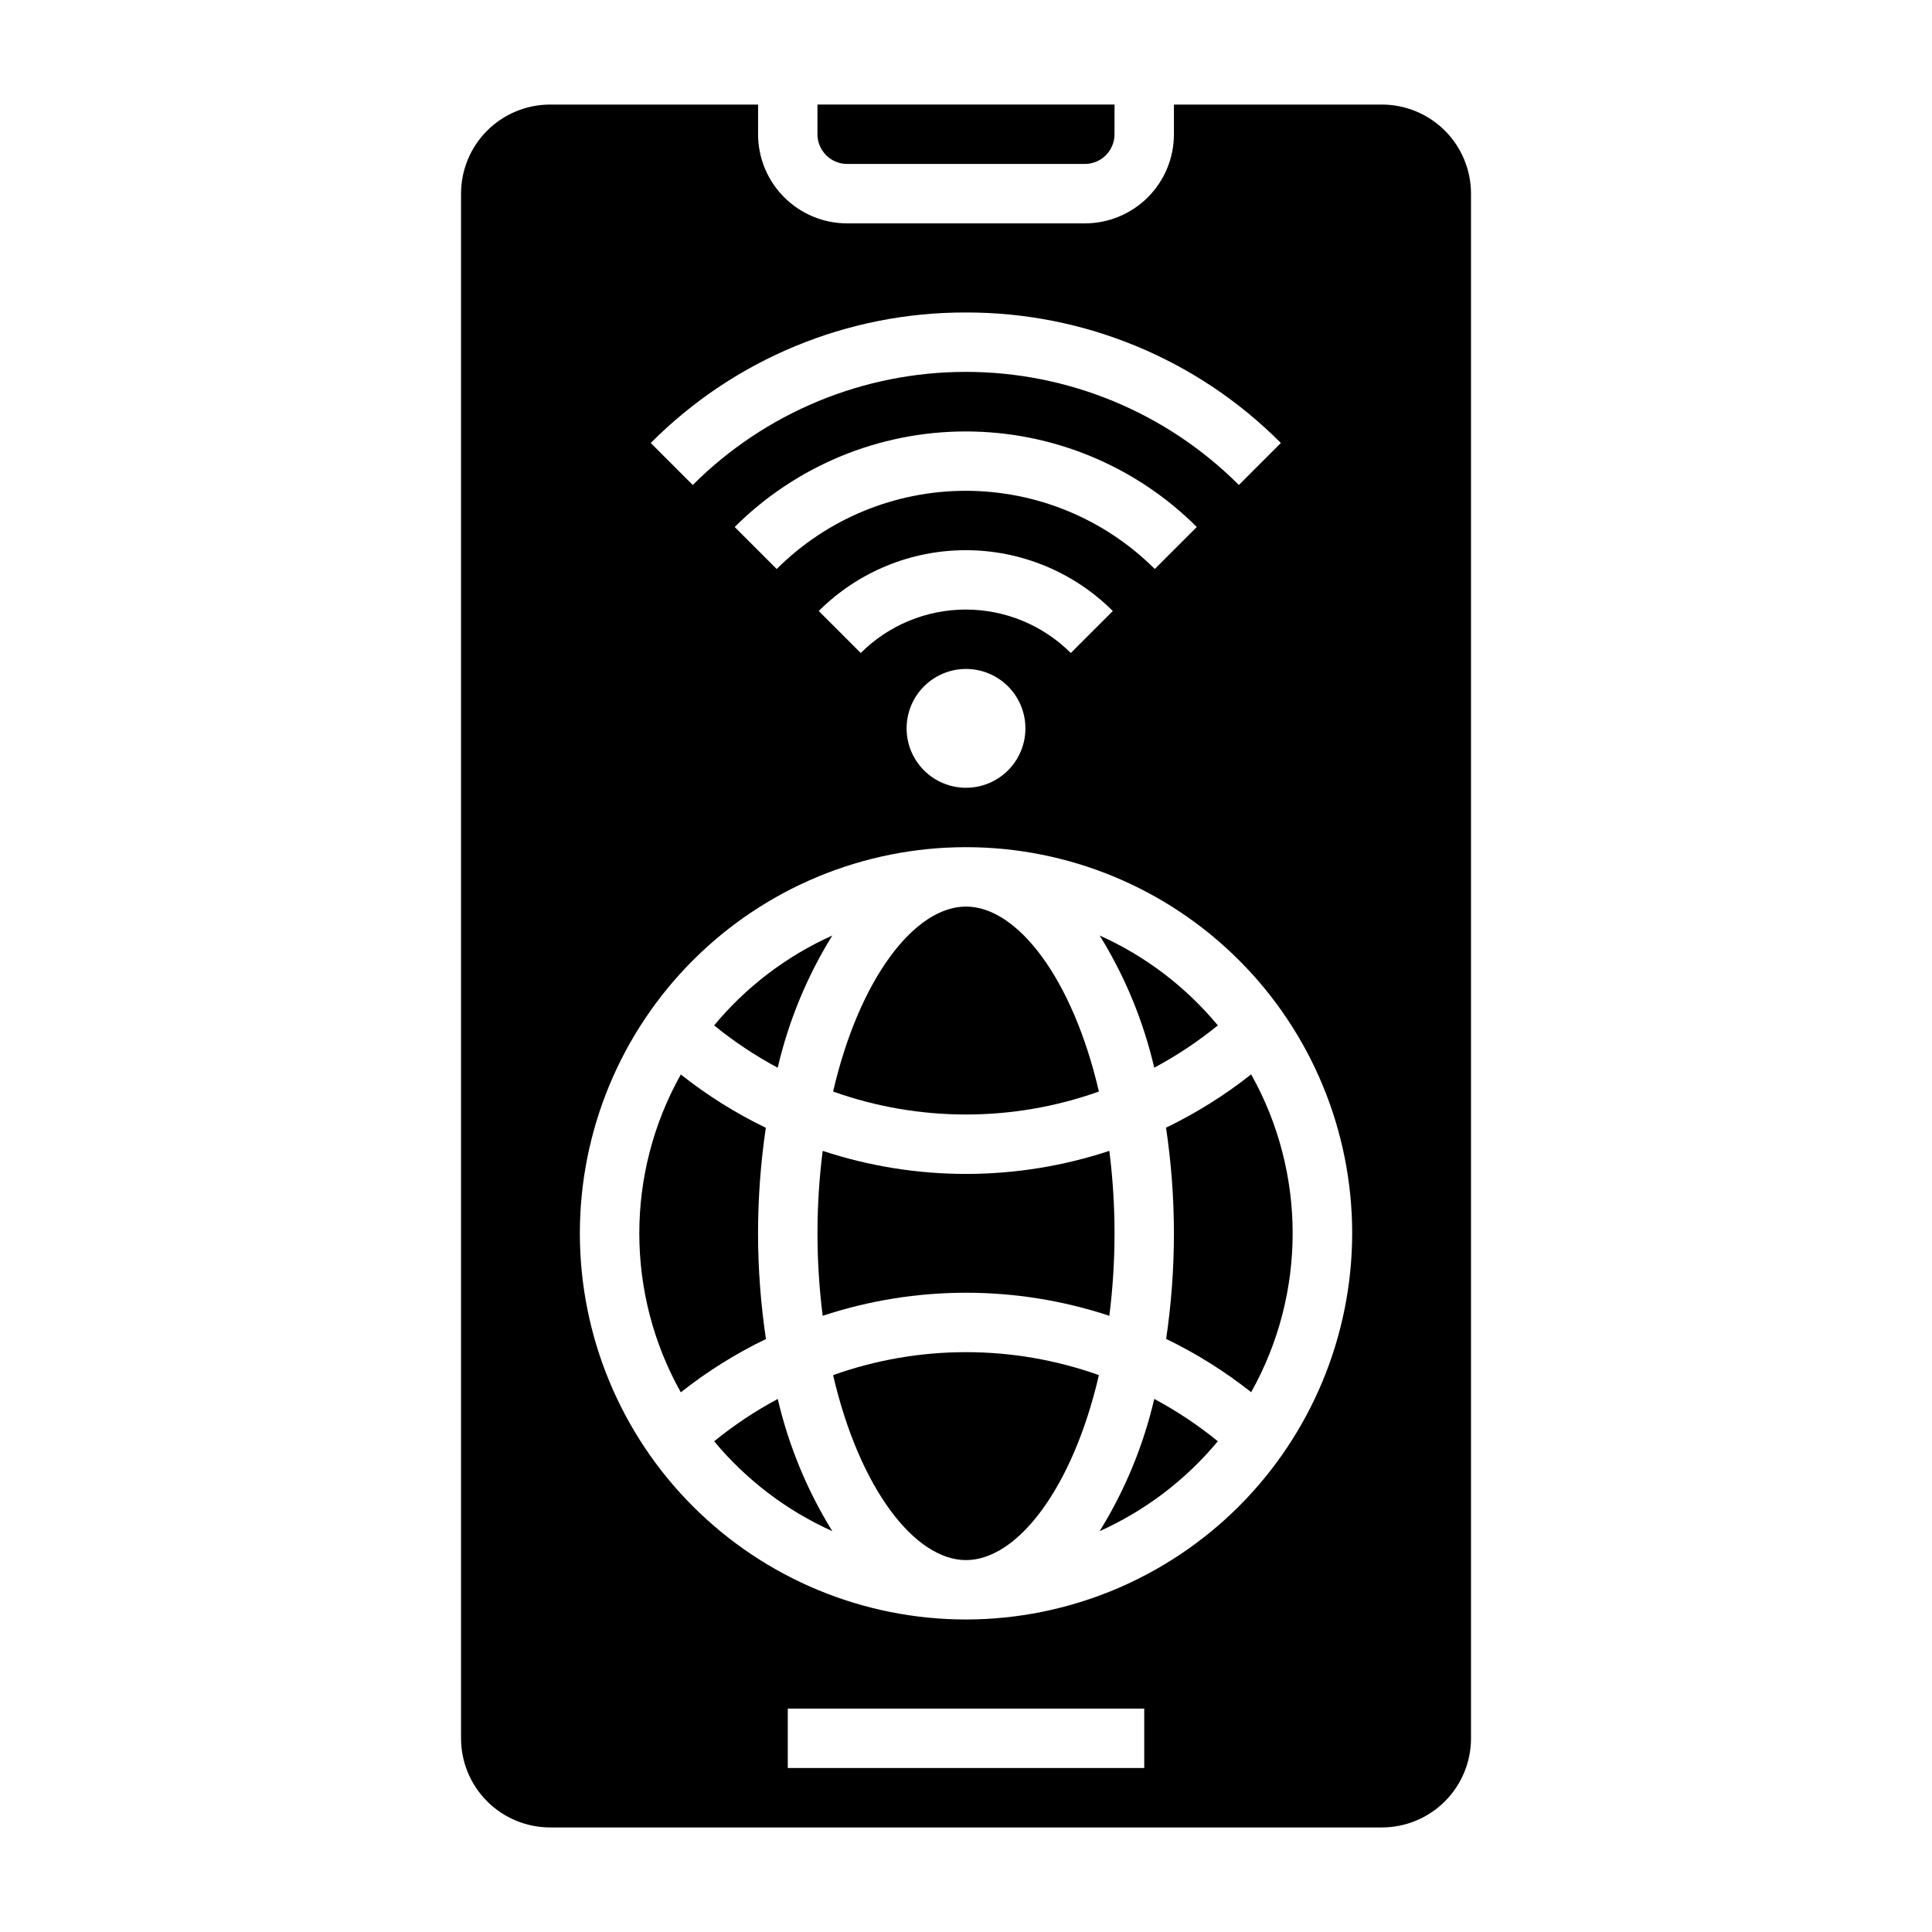 <?xml version="1.0" encoding="UTF-8"?>
<!-- Uploaded to: SVG Repo, www.svgrepo.com, Generator: SVG Repo Mixer Tools -->
<svg fill="#000000" width="800px" height="800px" version="1.1" viewBox="144 144 512 512" xmlns="http://www.w3.org/2000/svg">
 <g>
  <path d="m435.22 433.27c-6.969-30.047-21.641-49.02-35.219-49.02s-28.254 18.973-35.219 49.02h-0.004c22.781 8.113 47.66 8.113 70.441 0z"/>
  <path d="m364.57 391.92c-12.117 5.445-22.832 13.594-31.316 23.82 5.242 4.273 10.883 8.031 16.848 11.219 2.883-12.391 7.769-24.227 14.469-35.039z"/>
  <path d="m466.74 415.74c-8.484-10.227-19.195-18.375-31.316-23.82 6.695 10.812 11.582 22.645 14.461 35.031 5.965-3.188 11.609-6.941 16.855-11.211z"/>
  <path d="m344.89 470.85c0-9.363 0.691-18.715 2.062-27.977-8.004-3.867-15.562-8.605-22.531-14.125-14.664 26.164-14.664 58.07 0 84.23 6.981-5.519 14.547-10.258 22.562-14.121-1.383-9.273-2.086-18.633-2.094-28.008z"/>
  <path d="m368.51 187.45h62.977c2.086 0 4.09-0.828 5.566-2.305 1.473-1.477 2.305-3.481 2.305-5.566v-7.871h-78.723v7.871c0 2.086 0.832 4.09 2.309 5.566 1.477 1.477 3.477 2.305 5.566 2.305z"/>
  <path d="m362.02 448.99c-1.836 14.512-1.836 29.195 0 43.707 24.668-8.145 51.297-8.145 75.965 0 1.836-14.512 1.836-29.195 0-43.707-24.668 8.148-51.297 8.148-75.965 0z"/>
  <path d="m455.1 470.85c0 9.363-0.688 18.715-2.062 27.977 8.008 3.867 15.562 8.602 22.531 14.121 14.664-26.16 14.664-58.066 0-84.23-6.981 5.523-14.547 10.258-22.562 14.125 1.387 9.27 2.086 18.633 2.094 28.008z"/>
  <path d="m510.21 171.71h-55.105v7.871c0 6.262-2.488 12.27-6.914 16.699-4.43 4.43-10.438 6.918-16.699 6.918h-62.977c-6.266 0-12.273-2.488-16.699-6.918-4.43-4.43-6.918-10.438-6.918-16.699v-7.871h-55.105c-6.262 0-12.27 2.488-16.699 6.914-4.426 4.43-6.914 10.438-6.914 16.699v409.35c0 6.262 2.488 12.27 6.914 16.699 4.43 4.43 10.438 6.918 16.699 6.918h220.42c6.262 0 12.27-2.488 16.699-6.918 4.43-4.43 6.918-10.438 6.918-16.699v-409.35c0-6.262-2.488-12.27-6.918-16.699-4.43-4.426-10.438-6.914-16.699-6.914zm-110.28 55.102c31.344-0.09 61.418 12.363 83.516 34.582l-11.133 11.133h0.004c-19.195-19.191-45.223-29.977-72.363-29.977-27.145 0-53.172 10.785-72.367 29.977l-11.133-11.133h0.004c22.09-22.211 52.148-34.664 83.473-34.582zm-27.824 90.238-11.133-11.133v0.004c10.344-10.32 24.355-16.117 38.965-16.117 14.613 0 28.625 5.797 38.969 16.117l-11.133 11.133v-0.004c-7.387-7.371-17.398-11.512-27.836-11.512-10.434 0-20.445 4.141-27.832 11.512zm43.641 19.973c0 4.176-1.66 8.18-4.609 11.133-2.953 2.953-6.957 4.609-11.133 4.609s-8.18-1.656-11.133-4.609c-2.953-2.953-4.613-6.957-4.613-11.133 0-4.176 1.66-8.18 4.613-11.133 2.953-2.953 6.957-4.613 11.133-4.613s8.18 1.66 11.133 4.613c2.949 2.953 4.609 6.957 4.609 11.133zm-65.914-42.234-11.133-11.133h0.004c16.254-16.215 38.273-25.32 61.23-25.32 22.961 0 44.98 9.105 61.234 25.32l-11.141 11.133c-13.293-13.27-31.312-20.723-50.098-20.723-18.781 0-36.801 7.453-50.094 20.723zm97.402 317.75h-94.465v-15.742h94.465zm-47.23-39.359c-27.145 0-53.172-10.781-72.363-29.973-19.191-19.191-29.973-45.223-29.973-72.363s10.781-53.172 29.973-72.363c19.191-19.191 45.219-29.973 72.363-29.973 27.141 0 53.168 10.781 72.359 29.973 19.195 19.191 29.977 45.223 29.977 72.363-0.031 27.129-10.824 53.141-30.008 72.328-19.188 19.184-45.199 29.977-72.328 30.008z"/>
  <path d="m333.26 525.95c8.484 10.227 19.199 18.375 31.316 23.824-6.695-10.812-11.578-22.645-14.461-35.031-5.965 3.184-11.609 6.938-16.855 11.207z"/>
  <path d="m435.42 549.77c12.121-5.449 22.832-13.598 31.316-23.824-5.242-4.269-10.883-8.027-16.848-11.215-2.883 12.387-7.769 24.223-14.469 35.039z"/>
  <path d="m364.78 508.42c6.969 30.051 21.641 49.02 35.223 49.02 13.578 0 28.254-18.973 35.219-49.02-22.781-8.113-47.66-8.113-70.441 0z"/>
 </g>
</svg>